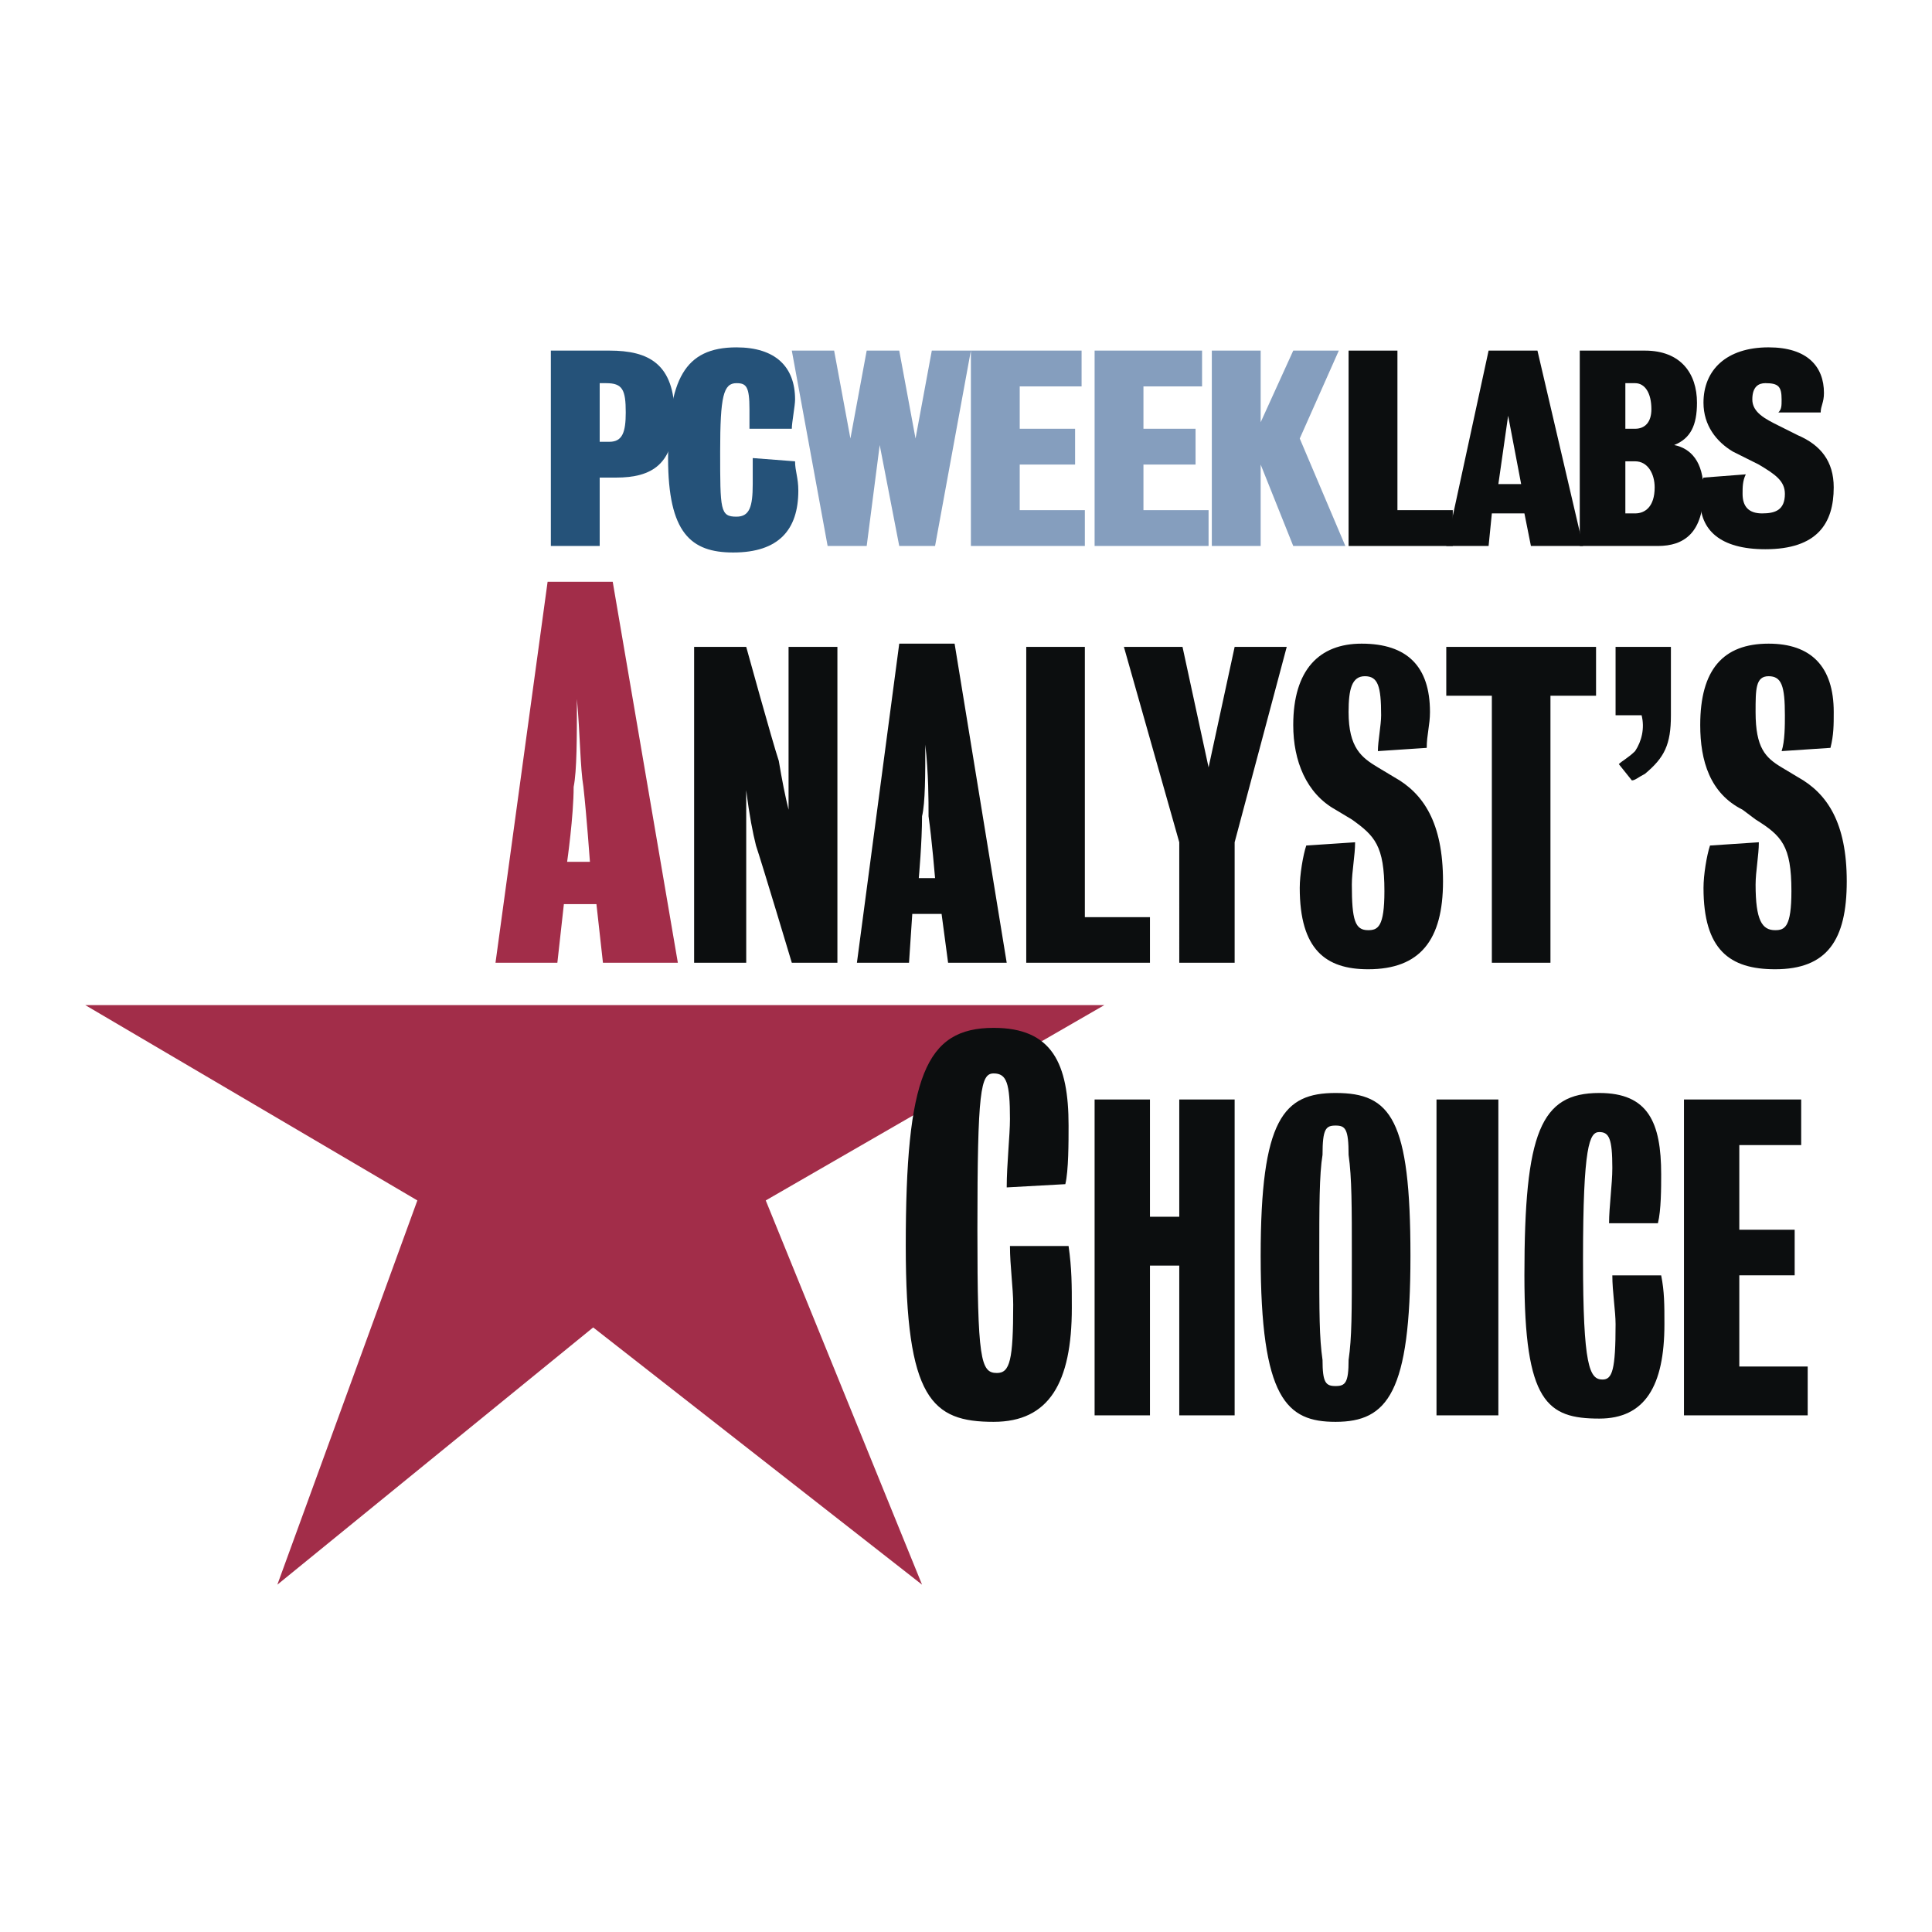 <svg xmlns="http://www.w3.org/2000/svg" width="2500" height="2500" viewBox="0 0 192.756 192.756"><g fill-rule="evenodd" clip-rule="evenodd"><path fill="#fff" d="M0 0h192.756v192.756H0V0z"/><path fill="#a22d49" d="M60.156 96.053l-.65-5.847h-3.248l-.65 5.847h-6.172l5.198-38.008h6.497l6.497 38.008h-7.472z"/><path d="M58.208 78.511c-.325-1.95-.325-5.198-.65-8.771 0 3.898 0 7.146-.325 8.771 0 2.923-.65 7.471-.65 7.471h2.274s-.325-4.547-.649-7.471z" fill="#fff"/><path d="M78.999 96.053s-2.924-9.745-3.574-11.694c-.325-1.299-.649-2.924-.974-5.522v17.216h-5.198V64.542h5.198s2.599 9.421 3.249 11.37c.325 1.949.65 3.574.975 4.873V70.714v-6.172h4.873v31.511h-4.549zM94.591 96.053l-.649-4.873h-2.924l-.325 4.873h-5.198l4.223-31.836h5.523l5.198 31.836h-5.848z" fill="#0c0e0f"/><path d="M92.642 81.435c0-1.624 0-4.223-.325-7.147 0 2.924 0 5.848-.325 7.147 0 2.599-.325 6.172-.325 6.172h1.625s-.325-3.899-.65-6.172z" fill="#fff"/><path fill="#0c0e0f" d="M102.389 96.053V64.542h5.847v26.963h6.496v4.548h-12.343zM123.18 84.034v12.019h-5.524V84.034l-5.523-19.492h5.847l2.6 12.02 2.6-12.02h5.197l-5.197 19.492zM136.498 96.703c-4.223 0-6.822-1.949-6.822-8.122 0-1.3.324-3.249.65-4.223l4.873-.325c0 1.299-.326 2.923-.326 4.223 0 3.574.326 4.548 1.625 4.548.975 0 1.625-.325 1.625-3.898 0-4.548-.975-5.522-3.25-7.147l-1.623-.974c-2.924-1.625-4.223-4.873-4.223-8.447 0-5.522 2.598-8.121 6.82-8.121 4.549 0 6.822 2.274 6.822 6.822 0 1.299-.324 2.274-.324 3.574l-4.873.325c0-.975.324-2.599.324-3.574 0-2.923-.324-3.898-1.623-3.898-1.301 0-1.625 1.299-1.625 3.573 0 3.574 1.299 4.548 2.924 5.522l1.625.975c2.924 1.625 4.873 4.548 4.873 10.396.001 5.847-2.275 8.771-7.472 8.771zM154.689 69.415v26.638h-5.847V69.415h-4.547v-4.873h14.943v4.873h-4.549zM164.111 77.211c-.65.325-.975.65-1.301.65l-1.299-1.625c.324-.325.975-.649 1.625-1.299.648-.975.975-2.274.648-3.574h-2.598v-6.822h5.521v6.822c.002 2.925-.646 4.224-2.596 5.848zM177.105 96.703c-4.549 0-7.146-1.949-7.146-8.122 0-1.3.324-3.249.648-4.223l4.873-.325c0 1.299-.324 2.923-.324 4.223 0 3.574.65 4.548 1.949 4.548.975 0 1.625-.325 1.625-3.898 0-4.548-.977-5.522-3.574-7.147l-1.299-.974c-3.25-1.625-4.225-4.873-4.225-8.447 0-5.522 2.275-8.121 6.822-8.121 4.225 0 6.498 2.274 6.498 6.822 0 1.299 0 2.274-.326 3.574l-4.873.325c.326-.975.326-2.599.326-3.574 0-2.923-.326-3.898-1.625-3.898s-1.299 1.299-1.299 3.573c0 3.574.975 4.548 2.598 5.522l1.625.975c2.924 1.625 4.873 4.548 4.873 10.396.001 5.847-1.948 8.771-7.146 8.771z"/><path fill="#a22d49" d="M70.227 100.277h39.957l-33.785 19.491 15.594 38.334-32.811-25.664-31.511 25.664 13.969-38.334-33.136-19.491h61.723z"/><path d="M99.139 141.857c-6.171 0-8.771-2.273-8.771-17.541 0-16.893 1.949-21.766 8.771-21.766 5.848 0 7.473 3.572 7.473 9.746 0 1.623 0 4.547-.324 5.848l-5.848.324c0-2.273.324-5.197.324-6.822 0-3.574-.324-4.549-1.625-4.549-1.299 0-1.623 1.625-1.623 15.594 0 12.994.324 14.293 1.949 14.293 1.299 0 1.623-1.299 1.623-6.82 0-1.625-.324-3.898-.324-5.848h5.848c.324 2.273.324 3.898.324 6.172 0 7.471-2.274 11.369-7.797 11.369zM117.656 141.209v-14.943h-2.924v14.943h-5.523v-31.512h5.523v11.696h2.924v-11.696h5.524v31.512h-5.524zM133.25 141.857c-4.873 0-7.473-2.273-7.473-16.566 0-13.645 2.275-16.244 7.473-16.244 5.521 0 7.471 2.6 7.471 16.244 0 13.643-2.274 16.566-7.471 16.566z" fill="#0c0e0f"/><path d="M134.549 115.221c0-2.6-.324-2.924-1.299-2.924s-1.301.324-1.301 2.924c-.324 1.949-.324 5.197-.324 10.07 0 5.848 0 8.121.324 10.395 0 2.273.326 2.6 1.301 2.6s1.299-.326 1.299-2.6c.324-2.273.324-4.547.324-10.395 0-4.873 0-7.797-.324-10.07z" fill="#fff"/><path fill="#0c0e0f" d="M143.32 109.697h6.172v31.512h-6.172v-31.512zM159.562 141.533c-5.197 0-7.471-1.623-7.471-14.293 0-14.295 1.623-18.193 7.471-18.193 4.873 0 6.174 2.924 6.174 8.123 0 1.299 0 3.572-.326 4.871h-4.873c0-1.623.326-3.896.326-5.521 0-2.924-.326-3.574-1.301-3.574s-1.623 1.301-1.623 12.67c0 10.721.648 12.02 1.949 12.02.975 0 1.299-.975 1.299-5.521 0-1.301-.324-3.25-.324-4.873h4.873c.324 1.623.324 2.924.324 4.873.001 6.17-1.949 9.418-6.498 9.418zM168.01 141.209v-31.512h11.695v4.549h-6.174v8.445h5.524v4.549h-5.524v9.096h6.823v4.873H168.01zM144.295 54.472l4.223-19.492h4.873l4.548 19.492h-5.199l-.648-3.249h-3.25l-.324 3.249h-4.223z"/><path d="M59.832 47.649v6.822h-4.873V34.98h5.848c3.898 0 6.497 1.299 6.497 6.497 0 4.873-2.274 6.172-5.848 6.172h-1.624z" fill="#255279"/><path d="M59.832 38.229v5.848h.975c1.299 0 1.624-.975 1.624-2.924 0-2.274-.325-2.924-1.949-2.924h-.65z" fill="#fff"/><path d="M74.775 42.777v-1.949c0-2.274-.325-2.599-1.299-2.599-1.299 0-1.625 1.299-1.625 6.822 0 5.848 0 6.497 1.625 6.497 1.299 0 1.624-.975 1.624-3.248v-2.599l4.224.325c0 .975.325 1.625.325 2.924 0 3.898-1.949 6.172-6.497 6.172-4.223 0-6.497-1.949-6.497-9.421 0-7.796 1.624-11.045 6.822-11.045 3.898 0 5.848 1.949 5.848 5.198 0 .649-.325 2.274-.325 2.924h-4.225v-.001z" fill="#255279"/><path fill="#859ebe" d="M87.769 44.401L86.47 54.472h-3.898L78.999 34.98h4.222l1.625 8.771 1.624-8.771h3.248l1.625 8.771 1.624-8.771h3.898l-3.573 19.492h-3.574l-1.949-10.071zM101.738 50.898h6.498v3.574H96.865V34.98h11.045v3.573h-6.172v4.224h5.524v3.573h-5.524v4.548zM114.082 50.898h6.498v3.574h-11.371V34.98h10.721v3.573h-5.848v4.224h5.199v3.573h-5.199v4.548zM129.676 43.751l4.549 10.721h-5.198l-3.25-8.122v8.122h-4.873V34.98h4.873v7.147l3.25-7.147h4.547l-3.898 8.771z"/><path fill="#0c0e0f" d="M139.422 50.898h5.523v3.574h-10.396V34.98h4.873v15.918z"/><path fill="#fff" d="M149.492 48.299h2.274l-1.299-6.822-.975 6.822z"/><path d="M169.959 48.949c0 4.224-1.949 5.523-4.549 5.523h-7.797V34.98h6.498c3.572 0 5.197 2.274 5.197 5.197 0 2.274-.65 3.574-2.273 4.224 1.623.325 2.924 1.624 2.924 4.548z" fill="#0c0e0f"/><path d="M162.162 46.025v5.198h.975c.975 0 1.949-.65 1.949-2.599 0-1.299-.65-2.599-1.949-2.599h-.975zM162.162 38.229v4.548h.975c.975 0 1.623-.65 1.623-1.949 0-1.625-.648-2.599-1.623-2.599h-.975z" fill="#fff"/><path d="M173.857 49.274c0 1.299.648 1.949 1.949 1.949 1.299 0 2.273-.325 2.273-1.949 0-1.3-.975-1.949-2.6-2.924l-2.598-1.3c-1.625-.974-2.924-2.599-2.924-4.873 0-3.248 2.273-5.522 6.496-5.522 3.898 0 5.523 1.949 5.523 4.548 0 .974-.326 1.299-.326 1.949h-4.223c.324-.325.324-.65.324-1.299 0-1.3-.324-1.625-1.623-1.625-.65 0-1.299.325-1.299 1.625 0 1.299 1.299 1.949 2.598 2.599l1.949.975c2.273.975 3.574 2.599 3.574 5.198 0 3.573-1.625 6.172-6.822 6.172-4.549 0-6.498-1.949-6.498-4.873 0-.975 0-1.624.326-2.274l4.223-.325c-.322.649-.322 1.299-.322 1.949z" fill="#0c0e0f"/></g></svg>